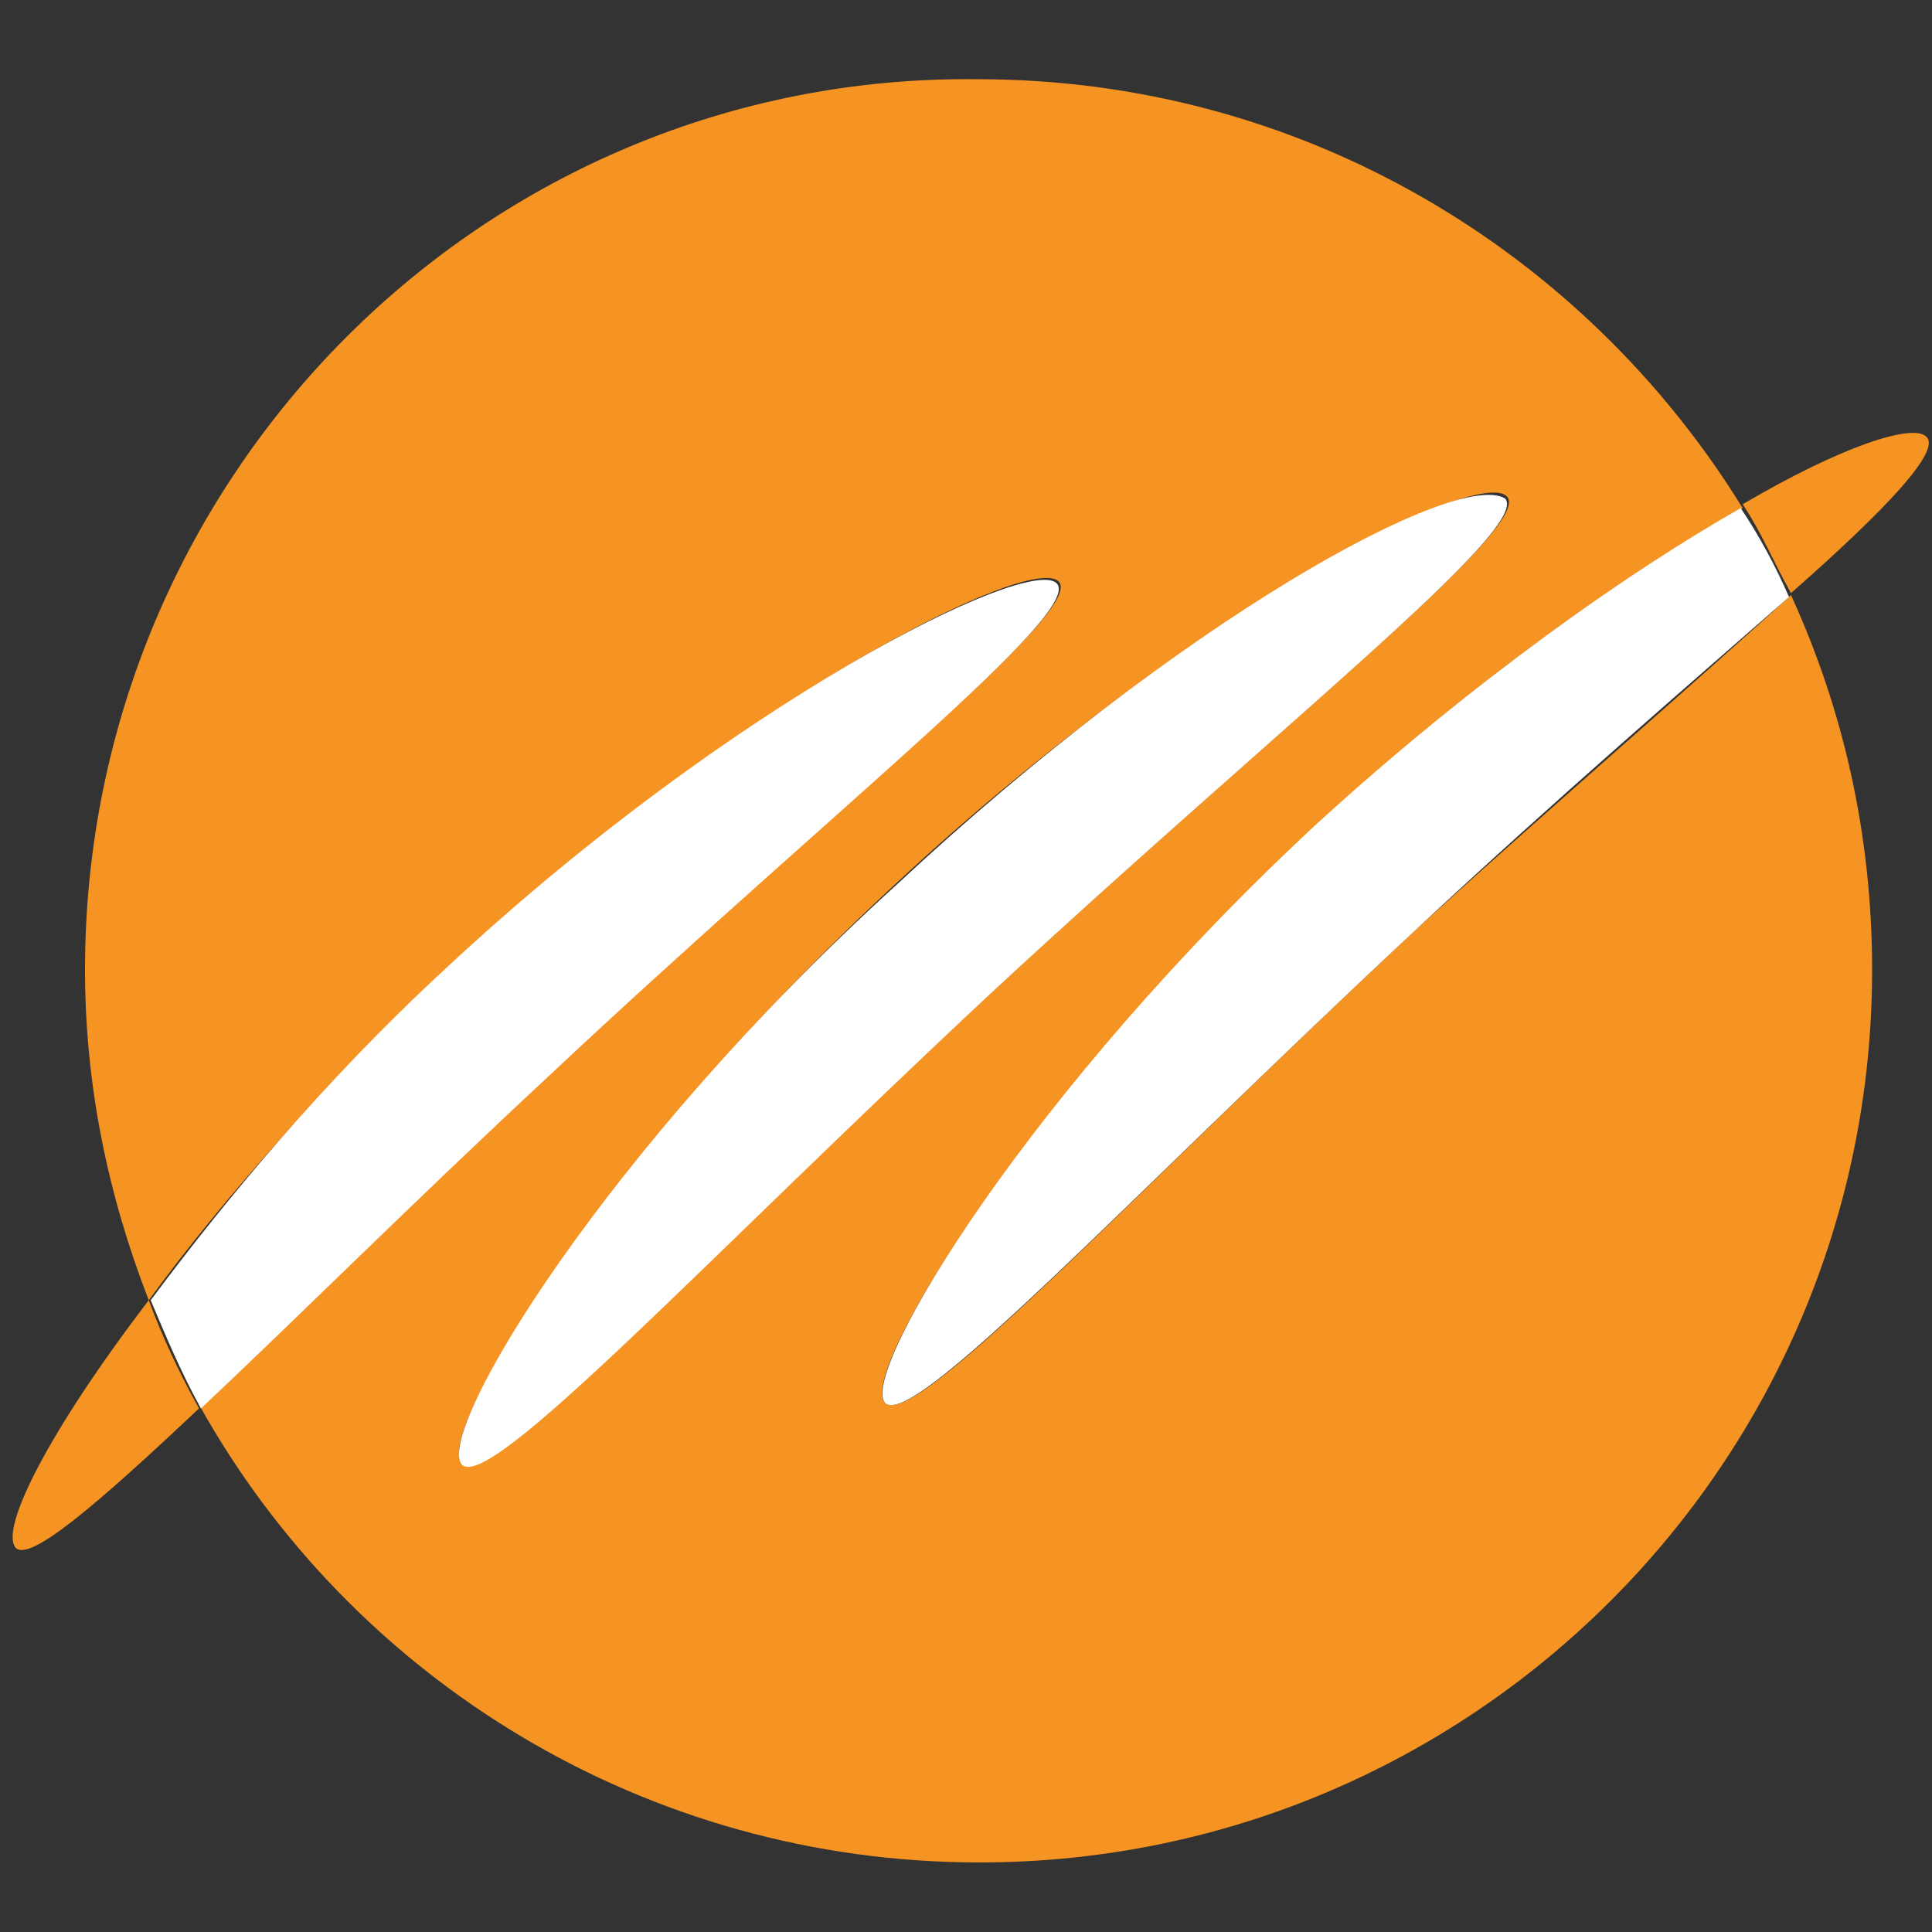 <svg version="1.2" baseProfile="tiny" id="Layer_1" xmlns="http://www.w3.org/2000/svg" xmlns:xlink="http://www.w3.org/1999/xlink" x="0px" y="0px" viewBox="0 0 100 100" xml:space="preserve"><rect x="0" y="0" width="100" height="100" fill="#333333" stroke="none"/><path fill="#F59323" d="M45.8,72.6c-1.4-1.5,7.5-16.1,22.4-29.9c7.9-7.4,16-13,22-16.4C82,13,67.4,4.1,50.6,4.1C25.1,3.8,4.4,24.6,4.4,50.2c0,6,1.2,11.7,3.3,17.1c3.8-5.2,9.1-11.2,15.4-17.1c15-13.9,30.2-21.6,31.7-20.1c1.4,1.5-11.6,11.7-26.5,25.5c-7.1,6.4-13.2,12.6-18,17.1c7.9,14.2,23.1,23.7,40.4,23.7c25.5,0,46.2-20.7,46.2-46.2c0-7-1.5-13.5-4.2-19.4c-4.9,4.5-11.9,10.5-19.4,17.3C58.5,61.9,47.3,74.1,45.8,72.6zM23.9,75.7c-1.4-1.5,7.5-16.1,22.4-29.9c14.9-13.9,30.2-21.7,31.7-20.1c1.4,1.5-11.6,11.7-26.5,25.5S25.4,77.2,23.9,75.7z"/><path fill="#F59323" d="M0.8,80.1c0.7,0.8,4.2-2.2,9.5-7.2c-1-1.8-1.9-3.7-2.6-5.6C2.5,74.1,0,79.1,.8,80.1z"/><path fill="#FFFFFF" d="M54.7,30.2c-1.4-1.5-16.8,6.1-31.6,19.9c-6.4,5.9-11.5,12.1-15.3,17.2c0.8,1.9,1.6,3.8,2.6,5.6c4.8-4.5,10.9-10.6,18-17.2C43.1,41.9,56.1,31.7,54.7,30.2z"/><path fill="#FFFFFF" d="M77.9,25.8c-2.5-1.5-16.7,6.2-31.5,20c-15,13.6-23.9,28.3-22.5,30c1.4,1.5,12.6-10.6,27.4-24.4C66.3,37.5,79.3,27.3,77.9,25.8z"/><path fill="#F59323" d="M99.7,22.6c-0.7-0.7-4.4,0.5-9.5,3.5c1,1.5,1.6,3,2.5,4.6C97.7,26.3,100.5,23.3,99.7,22.6z"/><path fill="#FFFFFF" d="M68.2,42.6c-14.9,13.8-23.7,28.4-22.4,30c1.4,1.5,12.6-10.6,27.4-24.4c7.5-7,14.5-13,19.4-17.3c-0.7-1.6-1.5-3.1-2.5-4.6C84.3,29.6,76.3,35.2,68.2,42.6L68.2,42.6z"/></svg>